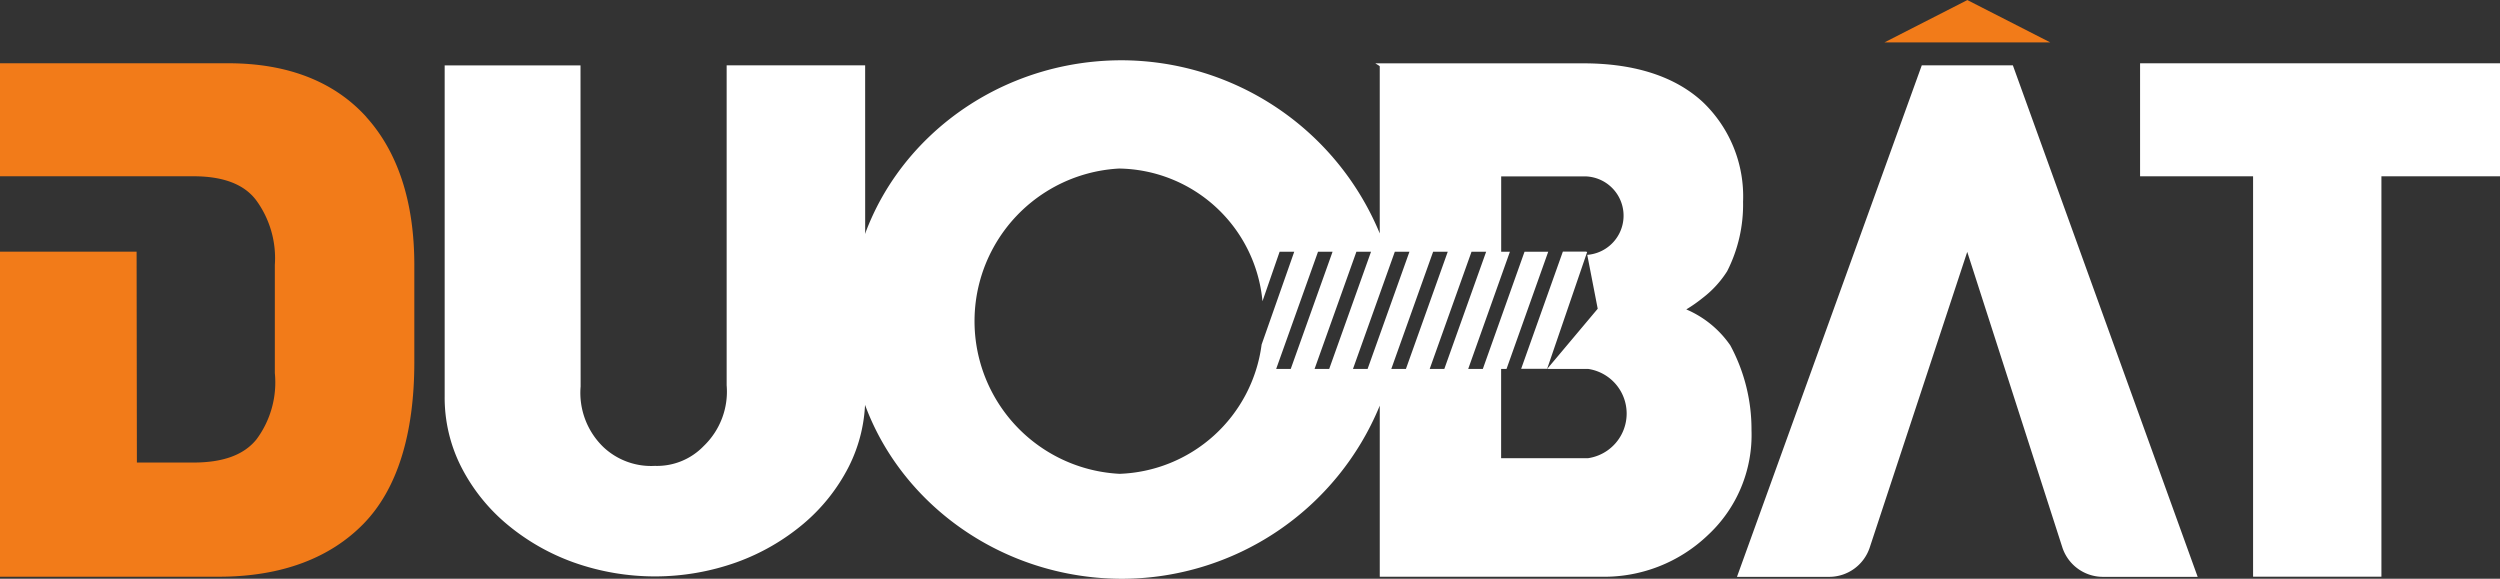 <svg xmlns="http://www.w3.org/2000/svg" width="158.27" height="36.639" viewBox="0 0 158.27 36.639">
  <rect x="0" y="0" width="158.27" height="36.639" fill="#333333" stroke="none"/>
  <g id="logo-white" transform="translate(-21.613 -8.206)">
    <g id="Groupe_2" data-name="Groupe 2" transform="translate(21.613 8.206)">
      <g id="Groupe_9947" data-name="Groupe 9947">
        <path id="Tracé_269" data-name="Tracé 269" d="M567.684,172.7a9.7,9.7,0,0,1-1.049,4.463,11.632,11.632,0,0,1-2.864,3.6,13.866,13.866,0,0,1-4.236,2.437,15.376,15.376,0,0,1-10.325,0,13.867,13.867,0,0,1-4.236-2.437,11.613,11.613,0,0,1-2.864-3.6,9.686,9.686,0,0,1-1.049-4.463l0-20.959h8.6l.007,20.329a4.772,4.772,0,0,0,1.452,3.845,4.411,4.411,0,0,0,3.25,1.18,4.1,4.1,0,0,0,3.091-1.258,4.773,4.773,0,0,0,1.452-3.845V151.736h8.768Z" transform="translate(-512.91 -147.601)" fill="#fff"/>
        <path id="Tracé_270" data-name="Tracé 270" d="M1316.779,285.283h-1.47l-2.64,7.419h1.645l2.535-7.4c-.023,0-.047-.015-.07-.015" transform="translate(-1216.368 -269.353)" fill="#fff"/>
        <path id="Tracé_271" data-name="Tracé 271" d="M887.179,166.141a6.48,6.48,0,0,0-2.785-2.275,9.429,9.429,0,0,0,1.041-.729,6.506,6.506,0,0,0,1.546-1.689,9.3,9.3,0,0,0,1.007-4.4,8.252,8.252,0,0,0-2.551-6.312c-1.685-1.56-4.2-2.448-7.559-2.448H864.716c-.034,0,.271.156.271.19v10.578a17.733,17.733,0,0,0-16.332-10.962c-9.463,0-17.218,7.348-17.218,16.413s7.8,16.413,17.26,16.413a17.676,17.676,0,0,0,16.291-10.962v10.832h14.048a9.493,9.493,0,0,0,6.722-2.632,8.645,8.645,0,0,0,2.764-6.647,11.19,11.19,0,0,0-1.341-5.366m-38.7,8.128a9.677,9.677,0,0,1,0-19.325,9.253,9.253,0,0,1,9.082,8.4l1.085-3.133h.926l-2.066,5.877a9.406,9.406,0,0,1-9.027,8.184m9.949-6.642,2.649-7.419H862l-2.648,7.419Zm2.431,0,2.648-7.419h.926l-2.648,7.419Zm3.357,0h-.926l2.649-7.419h.926Zm1.5,0,2.648-7.419h.926l-2.648,7.419Zm2.431,0,2.648-7.419h.926l-2.648,7.419Zm10.022,5.652h-5.5v-5.652h.342l2.64-7.419h-1.5l-2.64,7.419h-.926l2.64-7.419h-.552v-4.769h5.378a2.488,2.488,0,0,1,.071,4.966l.662,3.412-3.2,3.809h2.589a2.856,2.856,0,0,1,0,5.652m4.779-9.284h0s0,0,0,0,0,0,0,0" transform="translate(-777.638 -144.278)" fill="#fff"/>
        <path id="Tracé_272" data-name="Tracé 272" d="M1484.9,151.736h-5.766l-11.7,32.384h5.841a2.706,2.706,0,0,0,2.566-1.864l6.171-18.709,6.015,18.691a2.706,2.706,0,0,0,2.573,1.882h6Z" transform="translate(-1357.47 -147.601)" fill="#fff"/>
        <path id="Tracé_273" data-name="Tracé 273" d="M1779.094,150.283h-22.786v7.154h7.154v25.348h8.125V157.437h7.507Z" transform="translate(-1620.824 -146.276)" fill="#fff"/>
        <path id="Tracé_274" data-name="Tracé 274" d="M1573.038,107.6l5.252-2.682,5.252,2.682Z" transform="translate(-1453.741 -104.914)" fill="#f27b19"/>
        <path id="Tracé_275" data-name="Tracé 275" d="M245.5,153.681c-2.01-2.22-4.944-3.4-8.744-3.4H222.308v7.154h12.24c1.966,0,3.295.544,4.037,1.6a6.209,6.209,0,0,1,1.122,4.016v6.837a6.045,6.045,0,0,1-1.155,4.194c-.786.984-2.106,1.476-3.984,1.476h-3.594l-.018-13.35h-8.649v20.579h13.854c3.973,0,7.051-1.185,9.169-3.36s3.208-5.648,3.208-10.226v-6.15c0-3.981-1.035-7.149-3.044-9.369" transform="translate(-222.308 -146.276)" fill="#f27b19"/>
      </g>
    </g>
  </g>
</svg>
